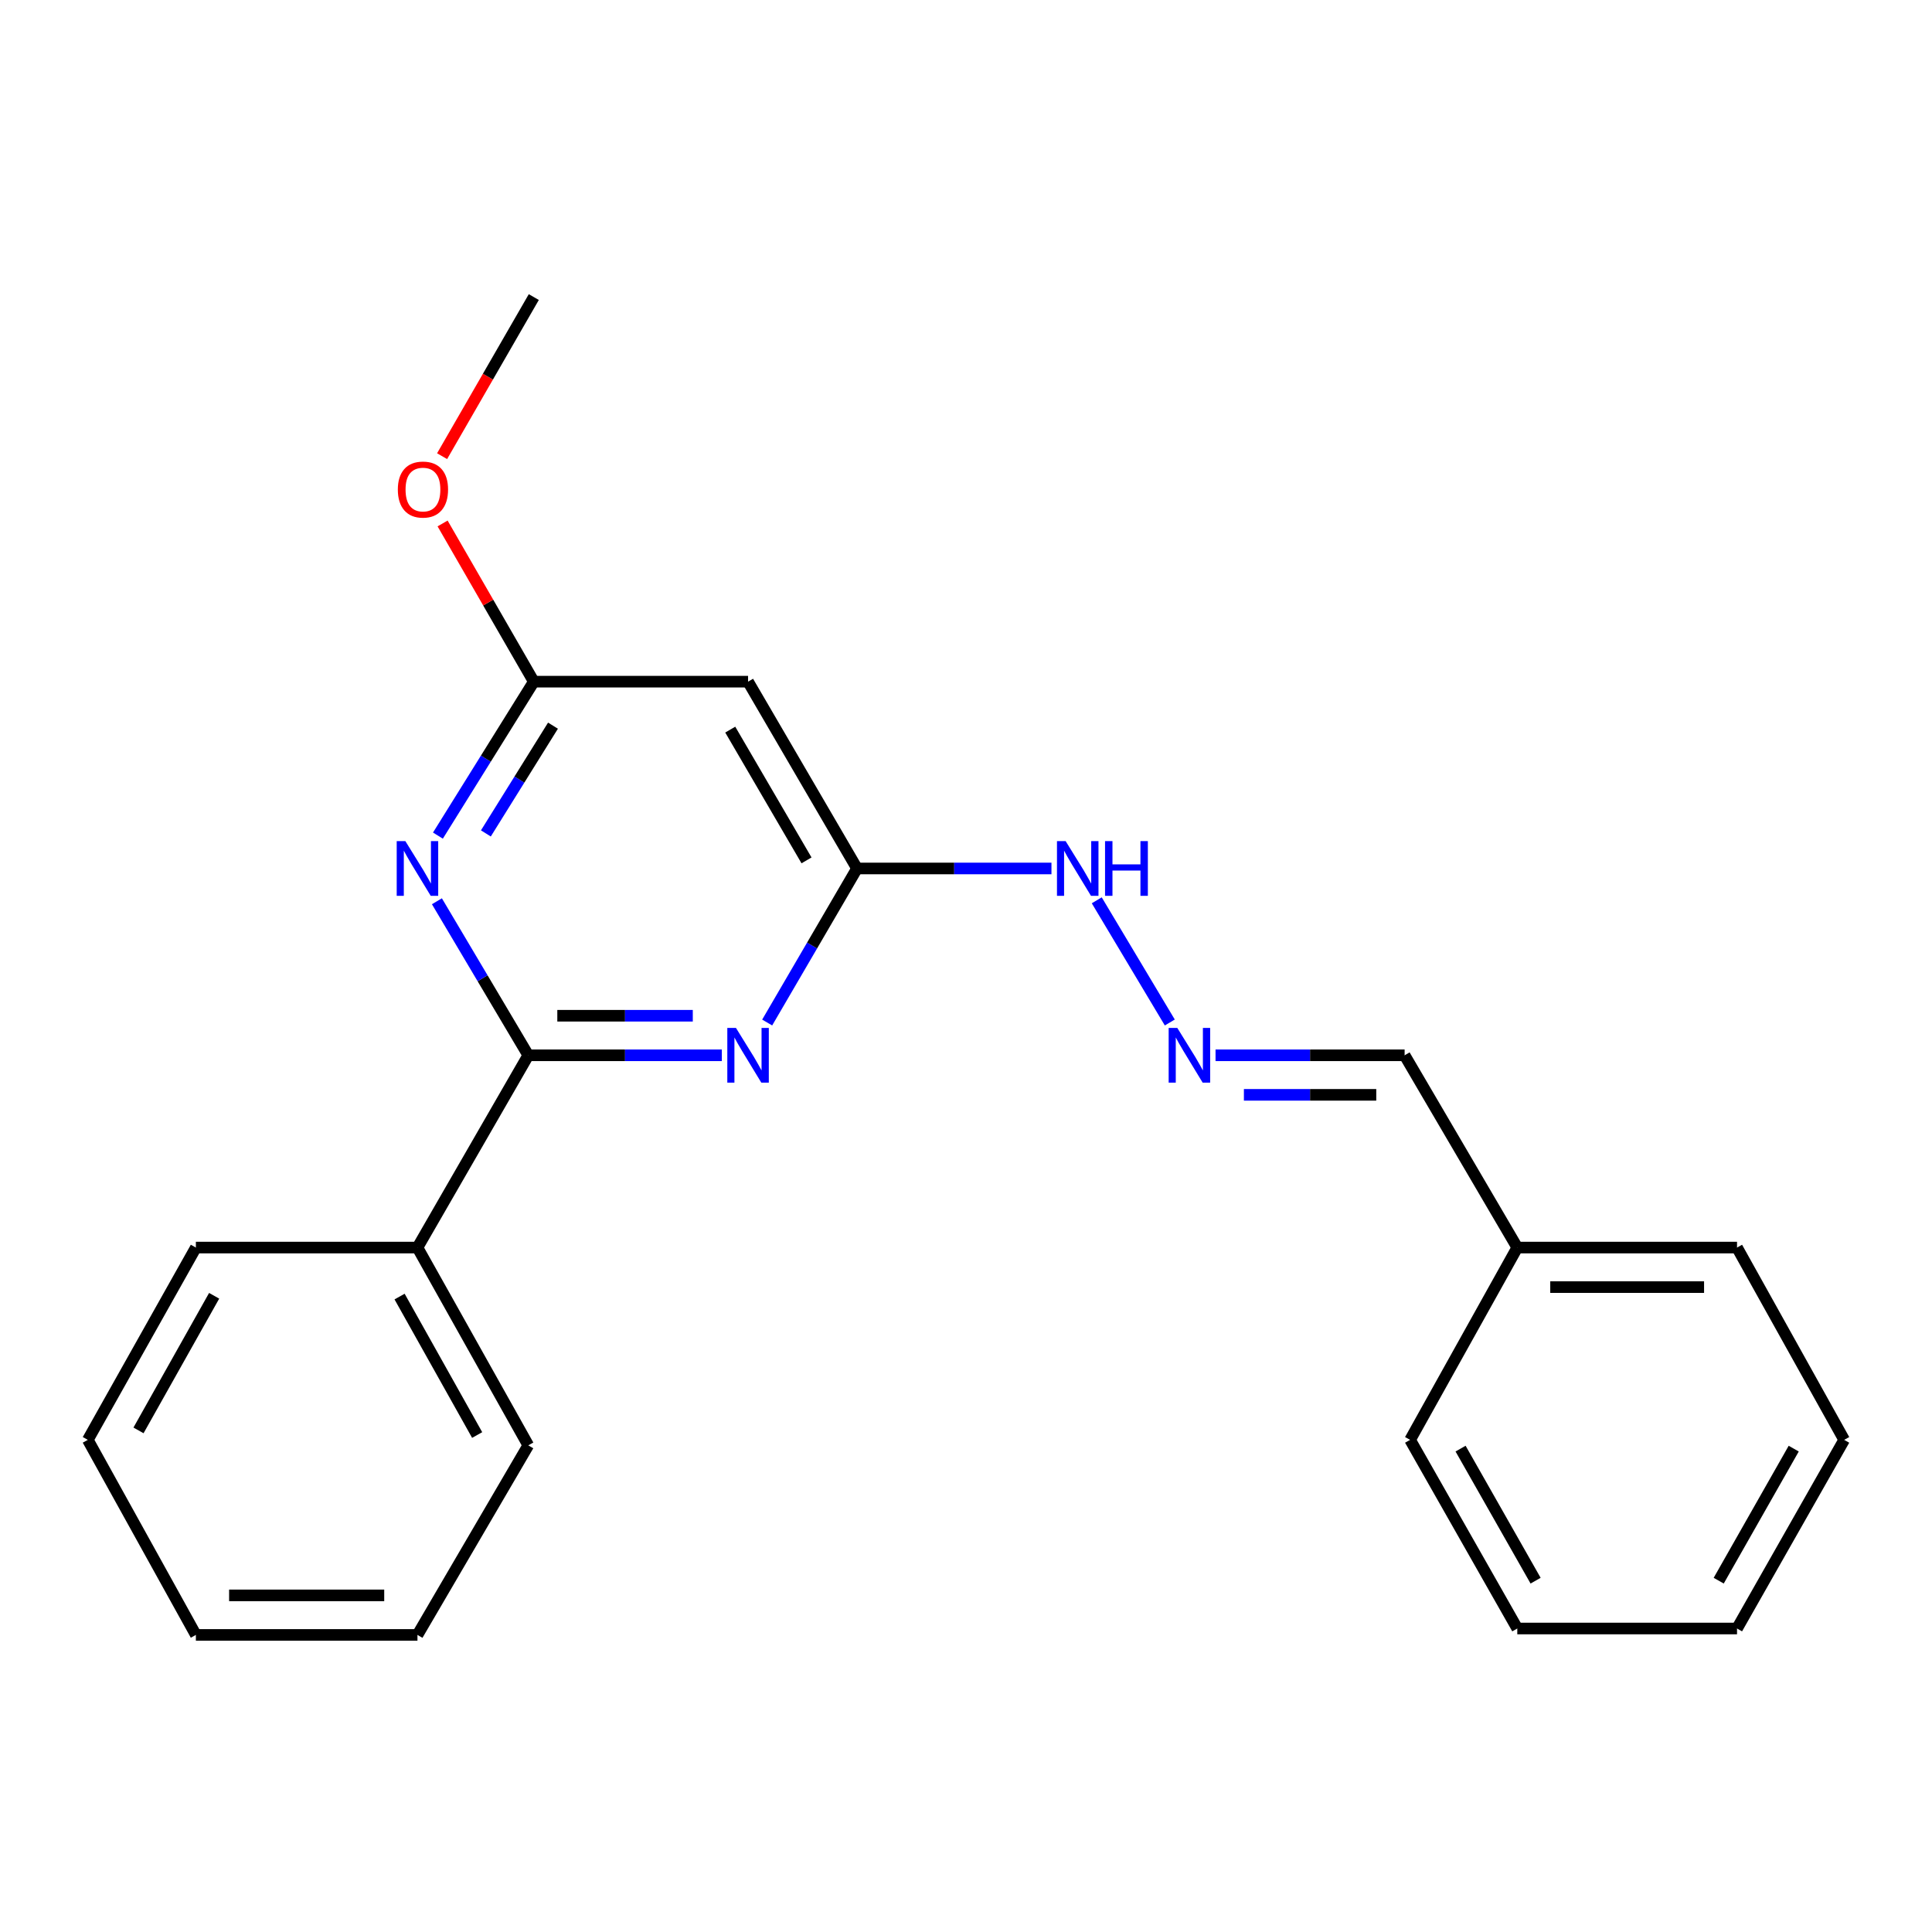 <?xml version='1.0' encoding='iso-8859-1'?>
<svg version='1.1' baseProfile='full'
              xmlns='http://www.w3.org/2000/svg'
                      xmlns:rdkit='http://www.rdkit.org/xml'
                      xmlns:xlink='http://www.w3.org/1999/xlink'
                  xml:space='preserve'
width='1000px' height='1000px' viewBox='0 0 1000 1000'>
<!-- END OF HEADER -->
<rect style='opacity:1.0;fill:#FFFFFF;stroke:none' width='1000' height='1000' x='0' y='0'> </rect>
<path class='bond-0' d='M 273.438,546.218 L 323.525,546.218' style='fill:none;fill-rule:evenodd;stroke:#000000;stroke-width:6px;stroke-linecap:butt;stroke-linejoin:miter;stroke-opacity:1' />
<path class='bond-0' d='M 323.525,546.218 L 373.613,546.218' style='fill:none;fill-rule:evenodd;stroke:#0000FF;stroke-width:6px;stroke-linecap:butt;stroke-linejoin:miter;stroke-opacity:1' />
<path class='bond-0' d='M 288.464,525.747 L 323.525,525.747' style='fill:none;fill-rule:evenodd;stroke:#000000;stroke-width:6px;stroke-linecap:butt;stroke-linejoin:miter;stroke-opacity:1' />
<path class='bond-0' d='M 323.525,525.747 L 358.587,525.747' style='fill:none;fill-rule:evenodd;stroke:#0000FF;stroke-width:6px;stroke-linecap:butt;stroke-linejoin:miter;stroke-opacity:1' />
<path class='bond-1' d='M 273.438,546.218 L 249.79,506.353' style='fill:none;fill-rule:evenodd;stroke:#000000;stroke-width:6px;stroke-linecap:butt;stroke-linejoin:miter;stroke-opacity:1' />
<path class='bond-1' d='M 249.79,506.353 L 226.143,466.489' style='fill:none;fill-rule:evenodd;stroke:#0000FF;stroke-width:6px;stroke-linecap:butt;stroke-linejoin:miter;stroke-opacity:1' />
<path class='bond-6' d='M 273.438,546.218 L 216.075,645.738' style='fill:none;fill-rule:evenodd;stroke:#000000;stroke-width:6px;stroke-linecap:butt;stroke-linejoin:miter;stroke-opacity:1' />
<path class='bond-2' d='M 397.087,529.259 L 420.34,489.388' style='fill:none;fill-rule:evenodd;stroke:#0000FF;stroke-width:6px;stroke-linecap:butt;stroke-linejoin:miter;stroke-opacity:1' />
<path class='bond-2' d='M 420.34,489.388 L 443.593,449.518' style='fill:none;fill-rule:evenodd;stroke:#000000;stroke-width:6px;stroke-linecap:butt;stroke-linejoin:miter;stroke-opacity:1' />
<path class='bond-3' d='M 226.668,432.51 L 251.48,392.67' style='fill:none;fill-rule:evenodd;stroke:#0000FF;stroke-width:6px;stroke-linecap:butt;stroke-linejoin:miter;stroke-opacity:1' />
<path class='bond-3' d='M 251.48,392.67 L 276.293,352.829' style='fill:none;fill-rule:evenodd;stroke:#000000;stroke-width:6px;stroke-linecap:butt;stroke-linejoin:miter;stroke-opacity:1' />
<path class='bond-3' d='M 251.487,431.38 L 268.856,403.491' style='fill:none;fill-rule:evenodd;stroke:#0000FF;stroke-width:6px;stroke-linecap:butt;stroke-linejoin:miter;stroke-opacity:1' />
<path class='bond-3' d='M 268.856,403.491 L 286.225,375.603' style='fill:none;fill-rule:evenodd;stroke:#000000;stroke-width:6px;stroke-linecap:butt;stroke-linejoin:miter;stroke-opacity:1' />
<path class='bond-7' d='M 443.593,449.518 L 493.913,449.518' style='fill:none;fill-rule:evenodd;stroke:#000000;stroke-width:6px;stroke-linecap:butt;stroke-linejoin:miter;stroke-opacity:1' />
<path class='bond-7' d='M 493.913,449.518 L 544.233,449.518' style='fill:none;fill-rule:evenodd;stroke:#0000FF;stroke-width:6px;stroke-linecap:butt;stroke-linejoin:miter;stroke-opacity:1' />
<path class='bond-22' d='M 443.593,449.518 L 387.197,352.829' style='fill:none;fill-rule:evenodd;stroke:#000000;stroke-width:6px;stroke-linecap:butt;stroke-linejoin:miter;stroke-opacity:1' />
<path class='bond-22' d='M 417.451,445.328 L 377.974,377.646' style='fill:none;fill-rule:evenodd;stroke:#000000;stroke-width:6px;stroke-linecap:butt;stroke-linejoin:miter;stroke-opacity:1' />
<path class='bond-4' d='M 276.293,352.829 L 387.197,352.829' style='fill:none;fill-rule:evenodd;stroke:#000000;stroke-width:6px;stroke-linecap:butt;stroke-linejoin:miter;stroke-opacity:1' />
<path class='bond-9' d='M 276.293,352.829 L 252.688,311.885' style='fill:none;fill-rule:evenodd;stroke:#000000;stroke-width:6px;stroke-linecap:butt;stroke-linejoin:miter;stroke-opacity:1' />
<path class='bond-9' d='M 252.688,311.885 L 229.083,270.941' style='fill:none;fill-rule:evenodd;stroke:#FF0000;stroke-width:6px;stroke-linecap:butt;stroke-linejoin:miter;stroke-opacity:1' />
<path class='bond-5' d='M 605.487,529.241 L 567.682,466' style='fill:none;fill-rule:evenodd;stroke:#0000FF;stroke-width:6px;stroke-linecap:butt;stroke-linejoin:miter;stroke-opacity:1' />
<path class='bond-8' d='M 629.16,546.218 L 678.094,546.218' style='fill:none;fill-rule:evenodd;stroke:#0000FF;stroke-width:6px;stroke-linecap:butt;stroke-linejoin:miter;stroke-opacity:1' />
<path class='bond-8' d='M 678.094,546.218 L 727.028,546.218' style='fill:none;fill-rule:evenodd;stroke:#000000;stroke-width:6px;stroke-linecap:butt;stroke-linejoin:miter;stroke-opacity:1' />
<path class='bond-8' d='M 643.84,566.688 L 678.094,566.688' style='fill:none;fill-rule:evenodd;stroke:#0000FF;stroke-width:6px;stroke-linecap:butt;stroke-linejoin:miter;stroke-opacity:1' />
<path class='bond-8' d='M 678.094,566.688 L 712.348,566.688' style='fill:none;fill-rule:evenodd;stroke:#000000;stroke-width:6px;stroke-linecap:butt;stroke-linejoin:miter;stroke-opacity:1' />
<path class='bond-11' d='M 216.075,645.738 L 273.438,748.113' style='fill:none;fill-rule:evenodd;stroke:#000000;stroke-width:6px;stroke-linecap:butt;stroke-linejoin:miter;stroke-opacity:1' />
<path class='bond-11' d='M 206.822,671.1 L 246.976,742.763' style='fill:none;fill-rule:evenodd;stroke:#000000;stroke-width:6px;stroke-linecap:butt;stroke-linejoin:miter;stroke-opacity:1' />
<path class='bond-12' d='M 216.075,645.738 L 101.384,645.738' style='fill:none;fill-rule:evenodd;stroke:#000000;stroke-width:6px;stroke-linecap:butt;stroke-linejoin:miter;stroke-opacity:1' />
<path class='bond-10' d='M 727.028,546.218 L 785.346,645.738' style='fill:none;fill-rule:evenodd;stroke:#000000;stroke-width:6px;stroke-linecap:butt;stroke-linejoin:miter;stroke-opacity:1' />
<path class='bond-13' d='M 228.828,236.116 L 252.56,194.941' style='fill:none;fill-rule:evenodd;stroke:#FF0000;stroke-width:6px;stroke-linecap:butt;stroke-linejoin:miter;stroke-opacity:1' />
<path class='bond-13' d='M 252.56,194.941 L 276.293,153.766' style='fill:none;fill-rule:evenodd;stroke:#000000;stroke-width:6px;stroke-linecap:butt;stroke-linejoin:miter;stroke-opacity:1' />
<path class='bond-14' d='M 785.346,645.738 L 899.082,645.738' style='fill:none;fill-rule:evenodd;stroke:#000000;stroke-width:6px;stroke-linecap:butt;stroke-linejoin:miter;stroke-opacity:1' />
<path class='bond-14' d='M 802.407,666.208 L 882.022,666.208' style='fill:none;fill-rule:evenodd;stroke:#000000;stroke-width:6px;stroke-linecap:butt;stroke-linejoin:miter;stroke-opacity:1' />
<path class='bond-15' d='M 785.346,645.738 L 729.871,745.27' style='fill:none;fill-rule:evenodd;stroke:#000000;stroke-width:6px;stroke-linecap:butt;stroke-linejoin:miter;stroke-opacity:1' />
<path class='bond-16' d='M 273.438,748.113 L 216.075,846.234' style='fill:none;fill-rule:evenodd;stroke:#000000;stroke-width:6px;stroke-linecap:butt;stroke-linejoin:miter;stroke-opacity:1' />
<path class='bond-17' d='M 101.384,645.738 L 45.455,745.27' style='fill:none;fill-rule:evenodd;stroke:#000000;stroke-width:6px;stroke-linecap:butt;stroke-linejoin:miter;stroke-opacity:1' />
<path class='bond-17' d='M 110.841,670.696 L 71.69,740.368' style='fill:none;fill-rule:evenodd;stroke:#000000;stroke-width:6px;stroke-linecap:butt;stroke-linejoin:miter;stroke-opacity:1' />
<path class='bond-18' d='M 899.082,645.738 L 954.545,745.27' style='fill:none;fill-rule:evenodd;stroke:#000000;stroke-width:6px;stroke-linecap:butt;stroke-linejoin:miter;stroke-opacity:1' />
<path class='bond-19' d='M 729.871,745.27 L 785.346,842.913' style='fill:none;fill-rule:evenodd;stroke:#000000;stroke-width:6px;stroke-linecap:butt;stroke-linejoin:miter;stroke-opacity:1' />
<path class='bond-19' d='M 755.991,749.804 L 794.823,818.155' style='fill:none;fill-rule:evenodd;stroke:#000000;stroke-width:6px;stroke-linecap:butt;stroke-linejoin:miter;stroke-opacity:1' />
<path class='bond-23' d='M 216.075,846.234 L 101.384,846.234' style='fill:none;fill-rule:evenodd;stroke:#000000;stroke-width:6px;stroke-linecap:butt;stroke-linejoin:miter;stroke-opacity:1' />
<path class='bond-23' d='M 198.872,825.764 L 118.588,825.764' style='fill:none;fill-rule:evenodd;stroke:#000000;stroke-width:6px;stroke-linecap:butt;stroke-linejoin:miter;stroke-opacity:1' />
<path class='bond-20' d='M 45.455,745.27 L 101.384,846.234' style='fill:none;fill-rule:evenodd;stroke:#000000;stroke-width:6px;stroke-linecap:butt;stroke-linejoin:miter;stroke-opacity:1' />
<path class='bond-24' d='M 954.545,745.27 L 899.082,842.913' style='fill:none;fill-rule:evenodd;stroke:#000000;stroke-width:6px;stroke-linecap:butt;stroke-linejoin:miter;stroke-opacity:1' />
<path class='bond-24' d='M 928.427,749.806 L 889.602,818.157' style='fill:none;fill-rule:evenodd;stroke:#000000;stroke-width:6px;stroke-linecap:butt;stroke-linejoin:miter;stroke-opacity:1' />
<path class='bond-21' d='M 785.346,842.913 L 899.082,842.913' style='fill:none;fill-rule:evenodd;stroke:#000000;stroke-width:6px;stroke-linecap:butt;stroke-linejoin:miter;stroke-opacity:1' />
<path  class='atom-1' d='M 380.937 532.058
L 390.217 547.058
Q 391.137 548.538, 392.617 551.218
Q 394.097 553.898, 394.177 554.058
L 394.177 532.058
L 397.937 532.058
L 397.937 560.378
L 394.057 560.378
L 384.097 543.978
Q 382.937 542.058, 381.697 539.858
Q 380.497 537.658, 380.137 536.978
L 380.137 560.378
L 376.457 560.378
L 376.457 532.058
L 380.937 532.058
' fill='#0000FF'/>
<path  class='atom-2' d='M 209.815 435.358
L 219.095 450.358
Q 220.015 451.838, 221.495 454.518
Q 222.975 457.198, 223.055 457.358
L 223.055 435.358
L 226.815 435.358
L 226.815 463.678
L 222.935 463.678
L 212.975 447.278
Q 211.815 445.358, 210.575 443.158
Q 209.375 440.958, 209.015 440.278
L 209.015 463.678
L 205.335 463.678
L 205.335 435.358
L 209.815 435.358
' fill='#0000FF'/>
<path  class='atom-6' d='M 609.375 532.058
L 618.655 547.058
Q 619.575 548.538, 621.055 551.218
Q 622.535 553.898, 622.615 554.058
L 622.615 532.058
L 626.375 532.058
L 626.375 560.378
L 622.495 560.378
L 612.535 543.978
Q 611.375 542.058, 610.135 539.858
Q 608.935 537.658, 608.575 536.978
L 608.575 560.378
L 604.895 560.378
L 604.895 532.058
L 609.375 532.058
' fill='#0000FF'/>
<path  class='atom-8' d='M 551.569 435.358
L 560.849 450.358
Q 561.769 451.838, 563.249 454.518
Q 564.729 457.198, 564.809 457.358
L 564.809 435.358
L 568.569 435.358
L 568.569 463.678
L 564.689 463.678
L 554.729 447.278
Q 553.569 445.358, 552.329 443.158
Q 551.129 440.958, 550.769 440.278
L 550.769 463.678
L 547.089 463.678
L 547.089 435.358
L 551.569 435.358
' fill='#0000FF'/>
<path  class='atom-8' d='M 571.969 435.358
L 575.809 435.358
L 575.809 447.398
L 590.289 447.398
L 590.289 435.358
L 594.129 435.358
L 594.129 463.678
L 590.289 463.678
L 590.289 450.598
L 575.809 450.598
L 575.809 463.678
L 571.969 463.678
L 571.969 435.358
' fill='#0000FF'/>
<path  class='atom-10' d='M 205.919 253.389
Q 205.919 246.589, 209.279 242.789
Q 212.639 238.989, 218.919 238.989
Q 225.199 238.989, 228.559 242.789
Q 231.919 246.589, 231.919 253.389
Q 231.919 260.269, 228.519 264.189
Q 225.119 268.069, 218.919 268.069
Q 212.679 268.069, 209.279 264.189
Q 205.919 260.309, 205.919 253.389
M 218.919 264.869
Q 223.239 264.869, 225.559 261.989
Q 227.919 259.069, 227.919 253.389
Q 227.919 247.829, 225.559 245.029
Q 223.239 242.189, 218.919 242.189
Q 214.599 242.189, 212.239 244.989
Q 209.919 247.789, 209.919 253.389
Q 209.919 259.109, 212.239 261.989
Q 214.599 264.869, 218.919 264.869
' fill='#FF0000'/>
</svg>
